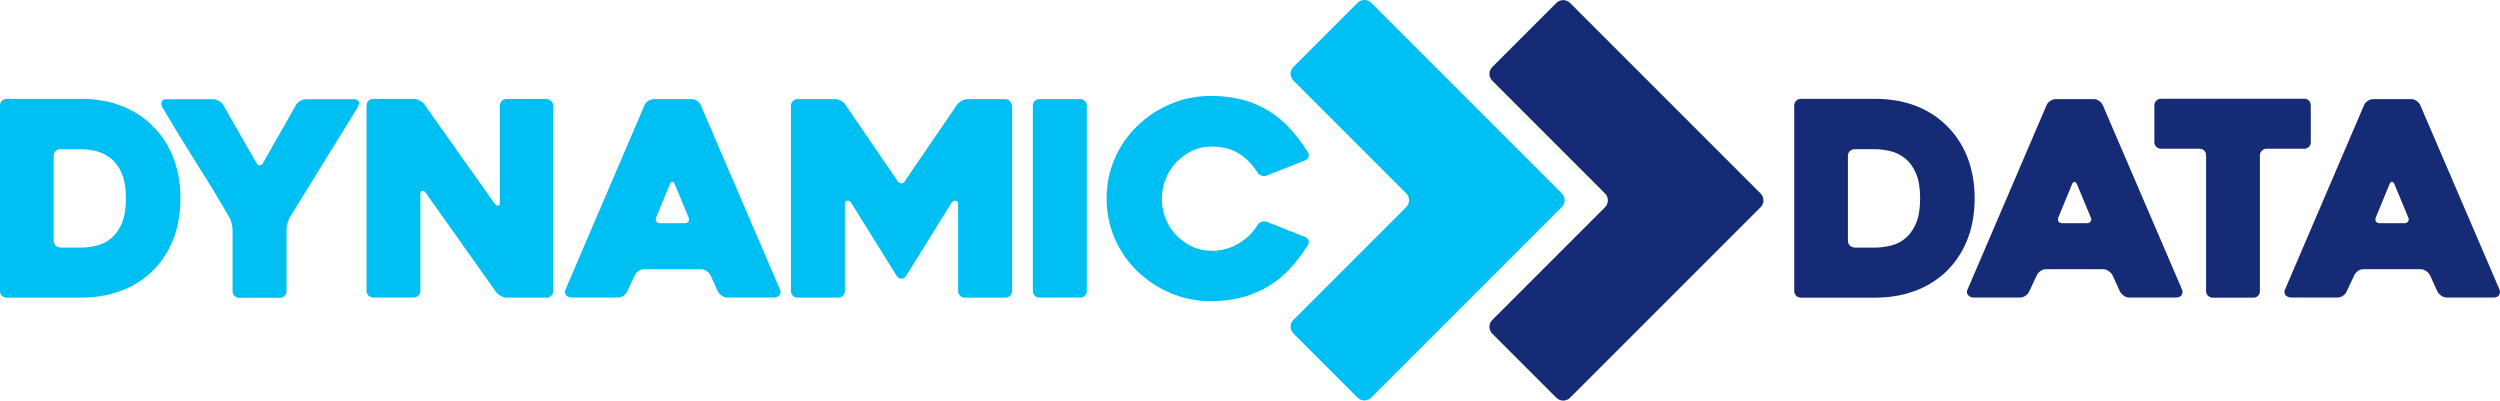 <?xml version="1.0" encoding="UTF-8"?>
<svg id="Layer_2" data-name="Layer 2" xmlns="http://www.w3.org/2000/svg" viewBox="0 0 179.31 28.73">
  <g id="Capa_1" data-name="Capa 1">
    <g>
      <g>
        <path d="M111.63.21l-4.6,4.6c-.27.27-.27.71,0,.98l8.09,8.09c.27.27.27.71,0,.98l-8.09,8.09c-.27.27-.27.71,0,.98l4.6,4.6c.27.27.71.27.98,0l13.67-13.67c.27-.27.27-.71,0-.98L112.61.21c-.27-.27-.71-.27-.98,0Z" fill="#162b75"/>
        <path d="M97.37.2l-4.6,4.6c-.27.27-.27.71,0,.98l8.09,8.09c.27.27.27.71,0,.98l-8.09,8.09c-.27.27-.27.71,0,.98l4.6,4.6c.27.27.71.27.98,0l13.67-13.67c.27-.27.27-.71,0-.98L98.35.2c-.27-.27-.71-.27-.98,0Z" fill="#00c0f3"/>
      </g>
      <g>
        <path d="M0,20.88V7.56c0-.13.05-.24.14-.33.09-.09.2-.14.33-.14h5.32c2.04,0,3.71.6,5,1.79.7.65,1.23,1.42,1.6,2.32.36.9.55,1.9.55,3.02s-.18,2.13-.55,3.03c-.36.9-.9,1.68-1.6,2.33-.65.58-1.39,1.03-2.23,1.32-.84.3-1.76.45-2.77.45H.47c-.13,0-.24-.05-.33-.14-.09-.09-.14-.2-.14-.33ZM4.32,17.76h1.46c.36,0,.74-.05,1.13-.14.39-.09.74-.26,1.05-.52.31-.25.57-.61.77-1.07.2-.46.3-1.06.3-1.8s-.1-1.34-.3-1.8c-.2-.46-.46-.82-.78-1.07-.32-.25-.67-.43-1.05-.52-.38-.09-.76-.14-1.12-.14h-1.46c-.13,0-.24.05-.33.14-.09.09-.14.2-.14.33v6.11c0,.13.05.24.14.33.09.09.2.14.33.14Z" fill="#00c0f3"/>
        <path d="M25.68,7.66l-4.87,7.89c-.07.12-.12.26-.18.43-.05.17-.08.32-.08.45v4.46c0,.13-.05.24-.14.33-.09.09-.2.14-.33.14h-2.93c-.13,0-.24-.05-.33-.14-.09-.09-.14-.2-.14-.33v-4.44c0-.13-.02-.28-.07-.46-.05-.18-.1-.31-.17-.42-.78-1.34-1.57-2.65-2.39-3.93-.81-1.29-1.62-2.61-2.42-3.97-.06-.12-.08-.24-.04-.36s.12-.19.25-.19h3.47c.13,0,.26.04.4.12s.24.18.3.29l2.39,4.17c.06.1.14.16.23.16s.17-.05.23-.16l2.37-4.17c.06-.12.17-.21.3-.29s.27-.12.4-.12h3.51c.13,0,.22.05.28.14.06.09.04.23-.07.41Z" fill="#00c0f3"/>
        <path d="M39.68,7.56v13.32c0,.13-.05.24-.14.33-.09.09-.2.14-.33.14h-2.88c-.13,0-.27-.04-.41-.12-.14-.08-.25-.17-.33-.27l-5.07-7.15c-.08-.1-.16-.15-.24-.13-.08.02-.13.09-.13.22v6.97c0,.13-.05.24-.14.33-.09.09-.2.14-.33.14h-2.92c-.13,0-.24-.05-.33-.14-.09-.09-.14-.2-.14-.33V7.56c0-.13.05-.24.14-.33.09-.09.2-.14.33-.14h2.92c.13,0,.27.04.41.11.14.07.25.16.33.26l5.06,7.15c.08.1.16.15.24.14.08-.01.13-.08.13-.21v-6.97c0-.13.05-.24.14-.33.09-.09.2-.14.33-.14h2.88c.13,0,.24.05.33.14.09.09.14.2.14.33Z" fill="#00c0f3"/>
        <path d="M46.23,7.54c.05-.12.14-.22.26-.3.12-.08.26-.13.4-.13h2.73c.13,0,.26.04.38.13.12.08.21.19.26.3l5.69,13.24c.05.12.04.24-.03.37-.07.13-.21.19-.42.19h-3.33c-.14,0-.28-.04-.4-.13-.12-.08-.22-.19-.28-.3l-.53-1.17c-.07-.12-.16-.22-.28-.3-.12-.08-.25-.13-.38-.13h-4.11c-.14,0-.28.04-.4.13-.12.08-.21.19-.26.3l-.55,1.17c-.05.12-.14.22-.26.3-.12.08-.25.13-.38.13h-3.35c-.06,0-.13-.01-.2-.04-.07-.03-.13-.06-.18-.12-.05-.05-.07-.12-.09-.19-.01-.08,0-.17.06-.27l5.65-13.18ZM47.37,16.01h1.73c.13,0,.22-.04.28-.13.06-.08.06-.18,0-.3-.13-.32-.29-.7-.47-1.14-.18-.43-.35-.84-.51-1.22-.05-.12-.11-.18-.18-.18s-.12.06-.18.18l-.97,2.36c-.05.12-.05.22,0,.3.05.08.15.13.29.13Z" fill="#00c0f3"/>
        <path d="M72.59,7.58v13.3c0,.13-.05.24-.14.33-.09.09-.2.14-.33.14h-2.93c-.13,0-.24-.05-.33-.14-.09-.09-.14-.2-.14-.33v-6.27c0-.13-.06-.2-.18-.21-.12-.01-.21.03-.29.14l-3.28,5.28c-.07.1-.17.16-.31.16s-.25-.05-.33-.16l-3.28-5.28c-.07-.1-.16-.15-.27-.14-.12.01-.18.08-.18.21v6.27c0,.13-.05.24-.14.33-.09.09-.2.14-.33.14h-2.93c-.13,0-.24-.05-.33-.14-.09-.09-.14-.2-.14-.33V7.58c0-.13.05-.24.14-.33.09-.09.2-.14.33-.14h2.71c.13,0,.26.04.41.12.14.08.25.17.31.27l3.75,5.49c.08.1.17.16.27.16s.19-.05.25-.16l3.75-5.49c.08-.1.19-.19.33-.27.14-.08.28-.12.41-.12h2.71c.13,0,.24.05.33.14.09.09.14.2.14.33Z" fill="#00c0f3"/>
        <path d="M77.48,21.34h-2.93c-.14,0-.25-.05-.34-.14-.08-.09-.13-.2-.13-.33V7.58c0-.13.04-.24.13-.33.08-.09.2-.14.34-.14h2.93c.13,0,.24.05.33.14.09.09.14.2.14.33v13.3c0,.13-.05.24-.14.33-.09.09-.2.14-.33.14Z" fill="#00c0f3"/>
        <path d="M93.81,17.57c-.38.61-.79,1.16-1.25,1.66-.45.5-.96.92-1.53,1.27-.56.35-1.19.62-1.88.81-.69.19-1.45.29-2.28.29-1.04,0-2.01-.19-2.92-.58-.91-.39-1.7-.92-2.39-1.58-.68-.66-1.22-1.44-1.61-2.34-.39-.9-.58-1.85-.58-2.86s.19-1.97.58-2.86c.39-.9.92-1.67,1.61-2.34.68-.66,1.48-1.19,2.39-1.58.91-.39,1.88-.58,2.92-.58.86,0,1.63.1,2.32.29.69.19,1.31.47,1.87.82.56.35,1.06.78,1.51,1.28.45.5.86,1.05,1.24,1.65.06.1.08.21.04.33s-.12.2-.23.25l-2.76,1.09c-.13.05-.26.05-.39,0-.13-.05-.23-.13-.29-.23-.38-.6-.83-1.05-1.36-1.37-.53-.32-1.18-.48-1.93-.48-.49,0-.96.1-1.39.31-.44.21-.81.48-1.14.83-.32.34-.58.74-.76,1.2-.18.46-.27.92-.27,1.41s.09.97.27,1.42c.18.45.43.84.76,1.18.32.34.7.61,1.14.82.43.21.9.31,1.39.31.71,0,1.36-.17,1.94-.52.58-.34,1.03-.79,1.37-1.33.06-.1.16-.18.28-.23.12-.05.25-.05.38,0l2.76,1.09c.12.05.19.13.23.24.04.11.03.22-.04.34Z" fill="#00c0f3"/>
        <path d="M128.69,20.88V7.56c0-.13.05-.24.14-.33.09-.09.2-.14.33-.14h5.32c2.04,0,3.71.6,5,1.79.7.65,1.23,1.42,1.6,2.32.36.9.55,1.9.55,3.02s-.18,2.13-.55,3.03c-.36.9-.9,1.68-1.6,2.33-.65.58-1.39,1.03-2.23,1.32-.84.3-1.76.45-2.77.45h-5.32c-.13,0-.24-.05-.33-.14-.09-.09-.14-.2-.14-.33ZM133.01,17.76h1.46c.36,0,.74-.05,1.13-.14.39-.09.74-.26,1.05-.52.31-.25.57-.61.77-1.07.2-.46.3-1.06.3-1.8s-.1-1.34-.3-1.8c-.2-.46-.46-.82-.78-1.07-.32-.25-.67-.43-1.05-.52-.38-.09-.76-.14-1.12-.14h-1.46c-.13,0-.24.05-.33.14-.09.09-.14.2-.14.33v6.11c0,.13.05.24.14.33.09.09.2.14.33.14Z" fill="#162b75"/>
        <path d="M146.79,7.54c.05-.12.14-.22.26-.3.12-.08.26-.13.4-.13h2.73c.13,0,.26.04.38.13.12.08.21.19.26.3l5.69,13.24c.05.12.04.24-.03.37-.07.13-.21.19-.42.19h-3.33c-.14,0-.28-.04-.4-.13-.12-.08-.22-.19-.28-.3l-.53-1.17c-.07-.12-.16-.22-.28-.3-.12-.08-.25-.13-.38-.13h-4.11c-.14,0-.28.04-.4.13-.12.08-.21.19-.26.3l-.55,1.17c-.05.12-.14.22-.26.3-.12.08-.25.13-.38.13h-3.35c-.06,0-.13-.01-.2-.04-.07-.03-.13-.06-.18-.12-.05-.05-.07-.12-.09-.19-.01-.08,0-.17.06-.27l5.65-13.18ZM147.94,16.01h1.73c.13,0,.22-.04.28-.13.06-.08.06-.18,0-.3-.13-.32-.29-.7-.47-1.14-.18-.43-.35-.84-.51-1.22-.05-.12-.11-.18-.18-.18s-.12.06-.18.18l-.97,2.36c-.05.12-.05.22,0,.3.05.08.15.13.29.13Z" fill="#162b75"/>
        <path d="M165.29,10.67h-2.73c-.13,0-.24.05-.33.14-.09.09-.14.2-.14.33v9.74c0,.13-.04.24-.13.33-.08.09-.2.14-.34.14h-2.92c-.13,0-.24-.05-.33-.14-.09-.09-.14-.2-.14-.33v-9.74c0-.13-.04-.24-.13-.33-.08-.09-.2-.14-.34-.14h-2.77c-.13,0-.24-.05-.33-.14-.09-.09-.14-.2-.14-.33v-2.65c0-.13.05-.24.14-.33.09-.09.2-.14.33-.14h10.28c.14,0,.26.05.34.14.08.09.13.2.13.33v2.65c0,.13-.04.24-.13.33-.08.09-.2.14-.34.14Z" fill="#162b75"/>
        <path d="M169.56,7.54c.05-.12.14-.22.26-.3.12-.08.26-.13.4-.13h2.73c.13,0,.26.04.38.13.12.08.21.19.26.3l5.69,13.24c.05.12.04.24-.03.37-.07.13-.21.19-.42.19h-3.33c-.14,0-.28-.04-.4-.13-.12-.08-.22-.19-.28-.3l-.53-1.17c-.07-.12-.16-.22-.28-.3-.12-.08-.25-.13-.38-.13h-4.11c-.14,0-.28.04-.4.13-.12.08-.21.19-.26.3l-.55,1.17c-.05.12-.14.22-.26.3-.12.08-.25.13-.38.13h-3.35c-.06,0-.13-.01-.2-.04-.07-.03-.13-.06-.18-.12-.05-.05-.07-.12-.09-.19-.01-.08,0-.17.06-.27l5.65-13.18ZM170.71,16.01h1.73c.13,0,.22-.04.28-.13.06-.08.06-.18,0-.3-.13-.32-.29-.7-.47-1.14-.18-.43-.35-.84-.51-1.22-.05-.12-.11-.18-.18-.18s-.12.06-.18.18l-.97,2.36c-.05.12-.05.22,0,.3.05.08.15.13.29.13Z" fill="#162b75"/>
      </g>
    </g>
  </g>
</svg>